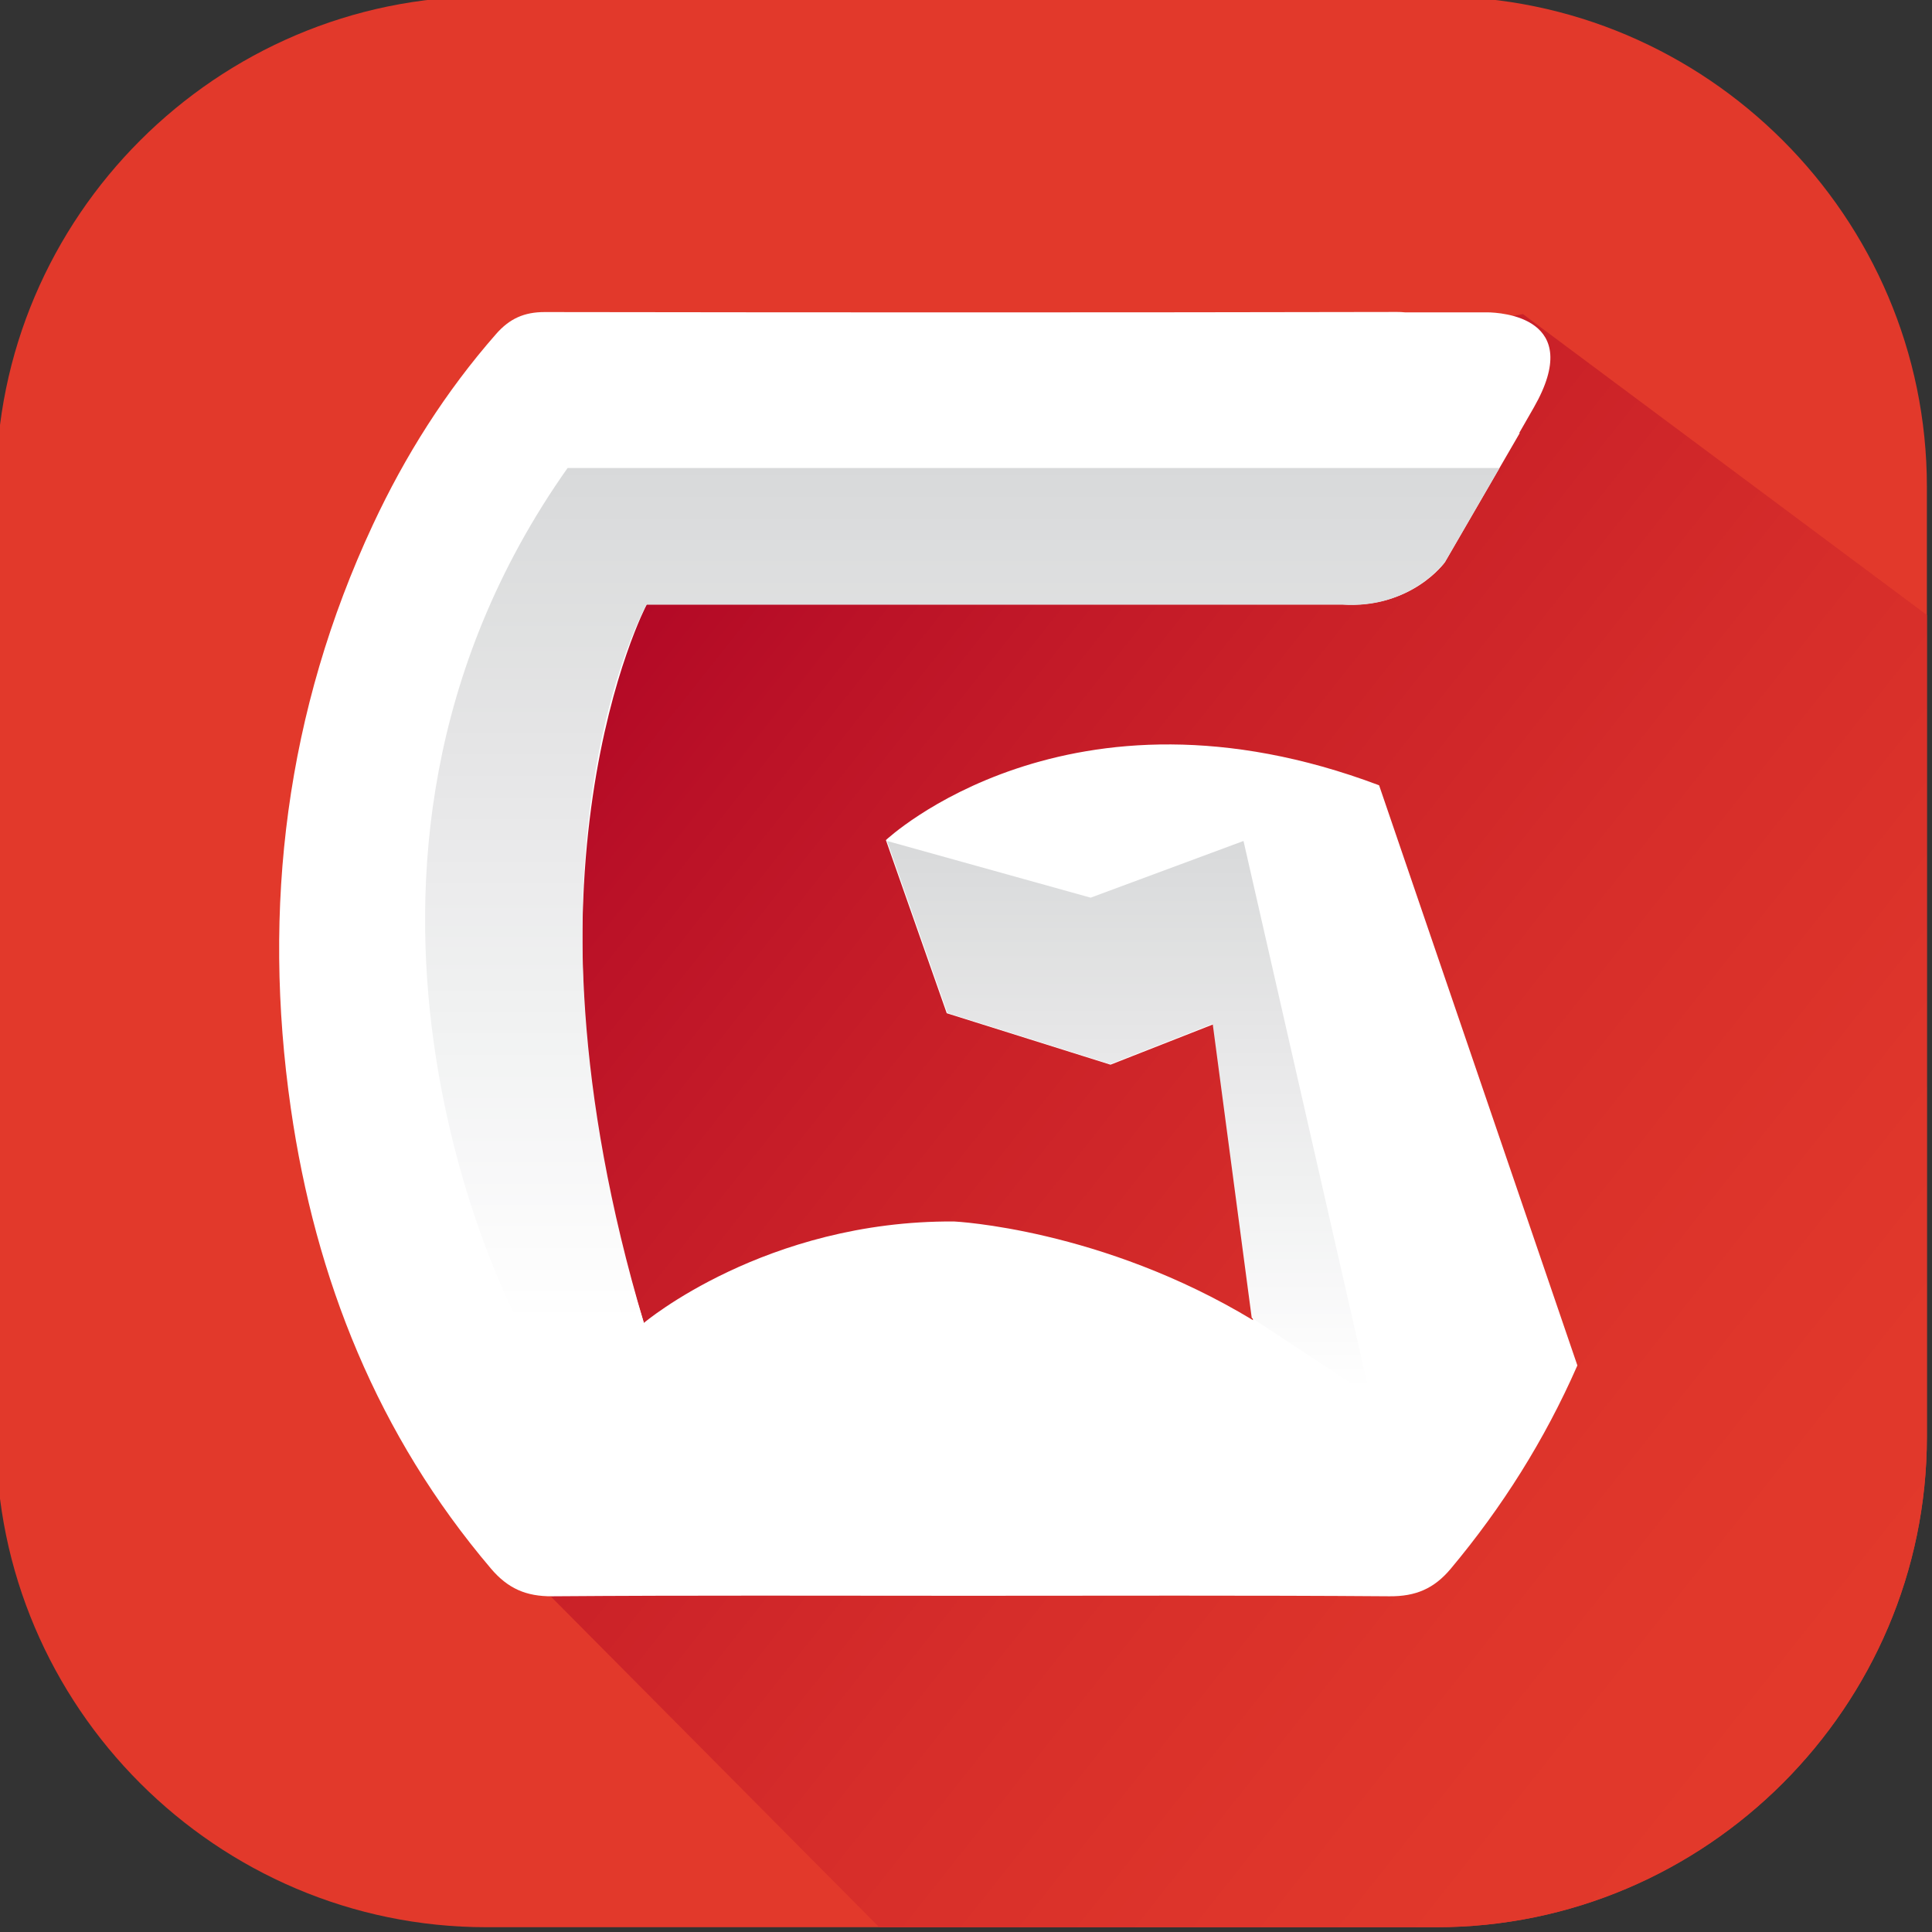 <?xml version="1.0" encoding="UTF-8" standalone="no"?><!-- Generator: Gravit.io --><svg xmlns="http://www.w3.org/2000/svg" xmlns:xlink="http://www.w3.org/1999/xlink" style="isolation:isolate" viewBox="441 186 228 228" width="228pt" height="228pt"><rect x="441" y="186" width="228" height="228" fill="#333333" stroke="none"/><g><path d=" M 610.534 185.579 L 498.402 185.579 C 466.578 185.579 440.54 211.617 440.54 243.442 L 440.54 355.573 C 440.54 387.398 466.578 413.436 498.402 413.436 L 535.185 413.436 L 610.534 413.436 C 642.358 413.436 668.397 387.398 668.397 355.573 L 668.397 258.721 L 668.397 243.442 C 668.397 211.617 642.358 185.579 610.534 185.579 Z " fill="rgb(226,57,43)"/><linearGradient id="_lgradient_15" x1="0.054" y1="0.072" x2="0.946" y2="0.87" gradientTransform="matrix(170,0,0,190,498,223)" gradientUnits="userSpaceOnUse"><stop offset="0%" stop-opacity="1" style="stop-color:rgb(170,0,37)"/><stop offset="10%" stop-opacity="1" style="stop-color:rgb(179,9,38)"/><stop offset="20%" stop-opacity="1" style="stop-color:rgb(187,18,39)"/><stop offset="30%" stop-opacity="1" style="stop-color:rgb(195,26,40)"/><stop offset="40%" stop-opacity="1" style="stop-color:rgb(202,33,40)"/><stop offset="50%" stop-opacity="1" style="stop-color:rgb(208,39,41)"/><stop offset="60%" stop-opacity="1" style="stop-color:rgb(214,45,42)"/><stop offset="70%" stop-opacity="1" style="stop-color:rgb(218,49,42)"/><stop offset="80%" stop-opacity="1" style="stop-color:rgb(222,53,43)"/><stop offset="90%" stop-opacity="1" style="stop-color:rgb(225,56,43)"/><stop offset="100%" stop-opacity="1" style="stop-color:rgb(226,57,43)"/></linearGradient><path d=" M 498.154 246.086 L 505.039 373.432 L 544.756 413.436 L 610.481 413.436 C 642.334 413.436 668.397 387.374 668.397 355.52 L 668.397 355.52 L 668.397 258.578 L 620.724 223.066 L 498.154 246.086 Z " fill="url(#_lgradient_15)"/><path d=" M 603.75 278.673 C 567.081 264.851 545.548 285.141 545.548 285.141 L 552.727 305.573 L 572.054 311.647 L 584.234 306.862 L 588.87 341.796 C 570.97 330.969 553.59 330.149 553.59 330.149 C 531.318 330.009 516.984 342.119 516.984 342.119 C 500.468 289.342 517.318 257.341 517.318 257.341 L 530.203 257.341 L 538.918 257.341 L 557.747 257.341 L 563.41 257.341 L 599.377 257.341 C 607.672 257.821 611.52 252.339 611.52 252.339 L 614.604 247.019 L 617.96 241.228 L 620.337 237.129 C 620.325 237.11 620.312 237.092 620.3 237.074 L 622.012 234.086 C 628.114 223.418 618.114 222.88 616.522 222.86 L 606.795 222.86 C 606.501 222.831 606.197 222.815 605.878 222.816 C 572.347 222.885 538.816 222.877 505.285 222.827 C 502.878 222.824 501.146 223.591 499.552 225.408 C 493.586 232.208 488.81 239.768 485.002 247.933 C 474.757 269.898 471.893 293.038 475.324 316.824 C 478.227 336.949 485.582 355.392 498.945 371.121 C 500.932 373.459 503.084 374.404 506.16 374.381 C 522.483 374.256 538.808 374.322 555.132 374.322 C 571.751 374.322 588.37 374.258 604.987 374.381 C 608.061 374.403 610.235 373.485 612.208 371.128 C 618.294 363.855 623.289 355.918 627.098 347.257 C 627.116 347.217 627.131 347.176 627.149 347.136 L 603.75 278.673 Z " fill="rgb(255,255,255)"/><linearGradient id="_lgradient_16" x1="0.5" y1="1" x2="0.5" y2="-1.9702778253360975e-7" gradientTransform="matrix(57,0,0,65,546,285)" gradientUnits="userSpaceOnUse"><stop offset="0%" stop-opacity="1" style="stop-color:rgb(255,255,255)"/><stop offset="10%" stop-opacity="1" style="stop-color:rgb(251,251,251)"/><stop offset="20%" stop-opacity="1" style="stop-color:rgb(247,247,248)"/><stop offset="30%" stop-opacity="1" style="stop-color:rgb(243,244,244)"/><stop offset="40%" stop-opacity="1" style="stop-color:rgb(239,240,240)"/><stop offset="50%" stop-opacity="1" style="stop-color:rgb(236,236,237)"/><stop offset="60%" stop-opacity="1" style="stop-color:rgb(232,232,233)"/><stop offset="70%" stop-opacity="1" style="stop-color:rgb(228,228,229)"/><stop offset="80%" stop-opacity="1" style="stop-color:rgb(224,225,225)"/><stop offset="90%" stop-opacity="1" style="stop-color:rgb(220,221,222)"/><stop offset="100%" stop-opacity="1" style="stop-color:rgb(216,217,218)"/></linearGradient><path d=" M 569.71 291.936 L 545.683 285.245 L 552.814 305.541 L 572.014 311.576 L 584.113 306.822 L 588.719 341.526 L 602.677 350.718 L 587.749 285.245 L 569.71 291.936 Z " fill="url(#_lgradient_16)"/><linearGradient id="_lgradient_17" x1="0.5" y1="1" x2="0.5" y2="-4.2124669219489874e-7" gradientTransform="matrix(127,0,0,101,491,241)" gradientUnits="userSpaceOnUse"><stop offset="0%" stop-opacity="1" style="stop-color:rgb(255,255,255)"/><stop offset="10%" stop-opacity="1" style="stop-color:rgb(251,251,251)"/><stop offset="20%" stop-opacity="1" style="stop-color:rgb(247,247,248)"/><stop offset="30%" stop-opacity="1" style="stop-color:rgb(243,244,244)"/><stop offset="40%" stop-opacity="1" style="stop-color:rgb(239,240,240)"/><stop offset="50%" stop-opacity="1" style="stop-color:rgb(236,236,237)"/><stop offset="60%" stop-opacity="1" style="stop-color:rgb(232,232,233)"/><stop offset="70%" stop-opacity="1" style="stop-color:rgb(228,228,229)"/><stop offset="80%" stop-opacity="1" style="stop-color:rgb(224,225,225)"/><stop offset="90%" stop-opacity="1" style="stop-color:rgb(220,221,222)"/><stop offset="100%" stop-opacity="1" style="stop-color:rgb(216,217,218)"/></linearGradient><path d=" M 507.984 241.228 C 474.277 288.958 501.655 340.943 501.655 340.943 L 501.655 340.943 L 516.984 342.119 C 500.467 286.675 517.317 257.341 517.317 257.341 L 517.317 257.341 L 530.203 257.341 L 538.917 257.341 L 563.41 257.341 L 599.377 257.341 C 607.359 257.946 611.519 252.339 611.519 252.339 L 611.519 252.339 L 614.604 247.019 L 617.96 241.228 L 507.984 241.228 Z " fill="url(#_lgradient_17)"/></g></svg>